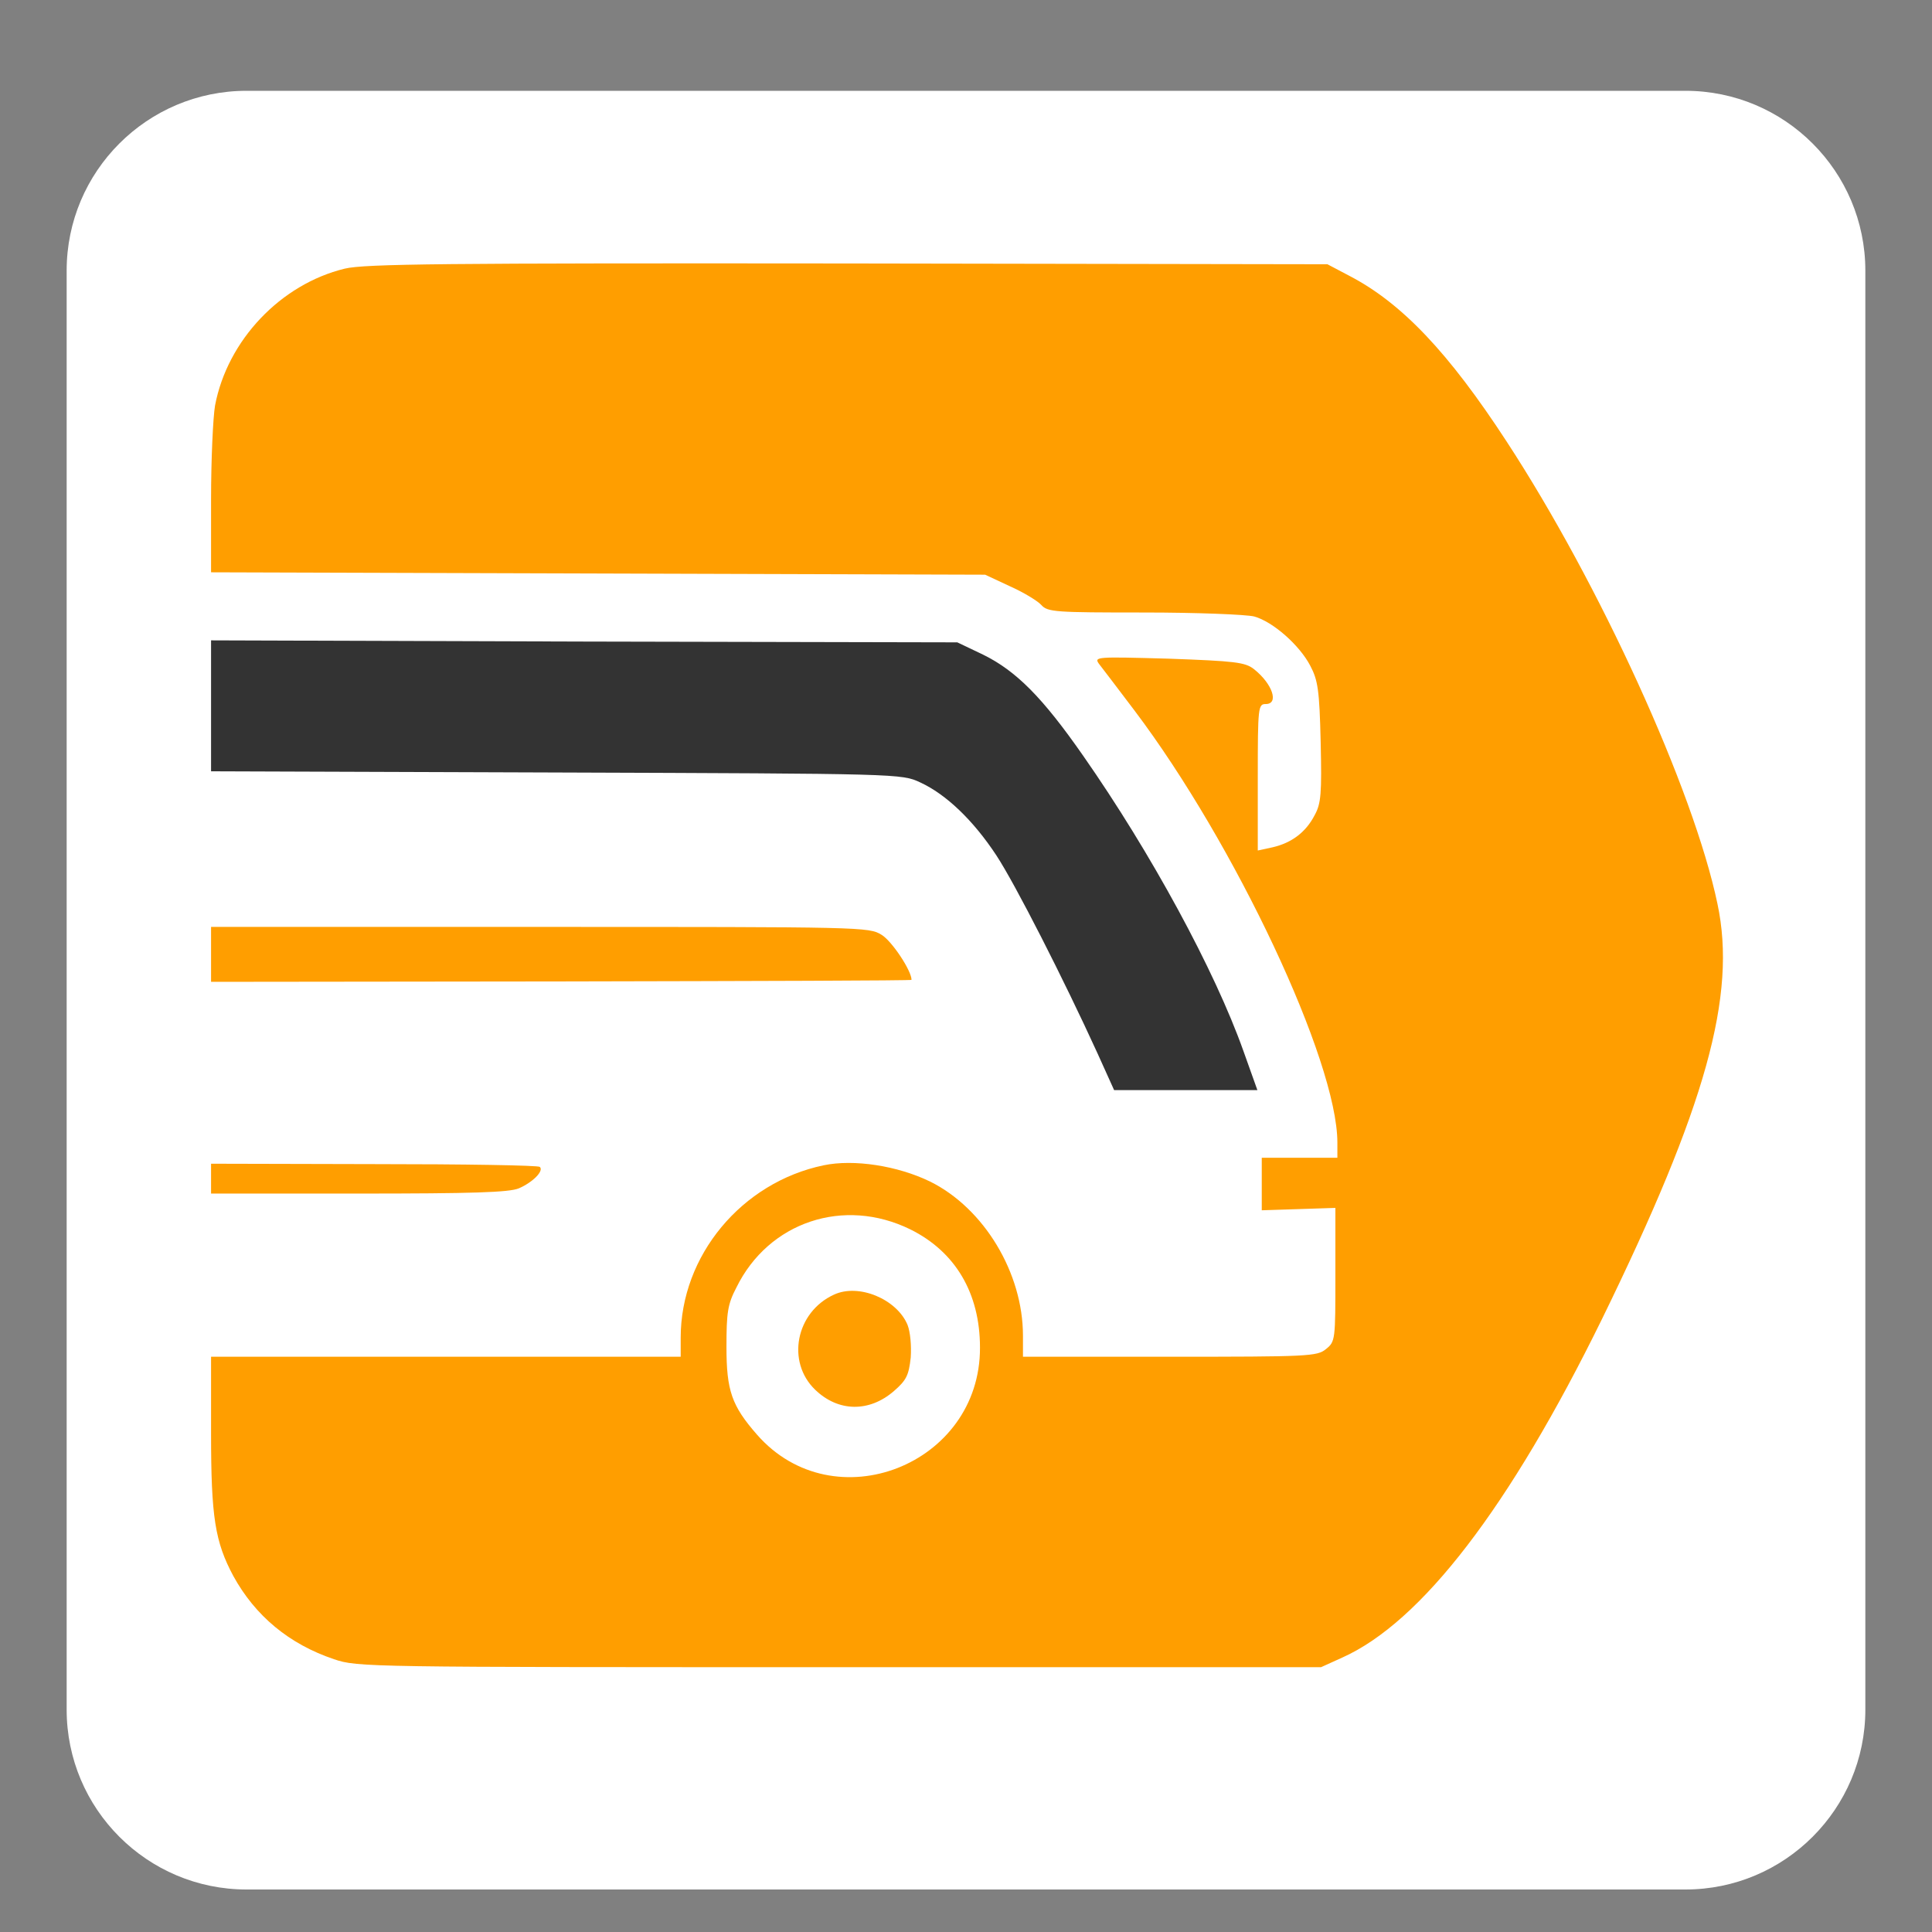 <?xml version="1.0" encoding="UTF-8" standalone="no"?> <svg xmlns="http://www.w3.org/2000/svg" xmlns:xlink="http://www.w3.org/1999/xlink" xmlns:serif="http://www.serif.com/" width="100%" height="100%" viewBox="0 0 1000 1000" xml:space="preserve" style="fill-rule:evenodd;clip-rule:evenodd;stroke-linejoin:round;stroke-miterlimit:2;"><rect x="0" y="0" width="1000" height="1000" fill="#808080" stroke="none"/> <g transform="matrix(1,0,0,1,-23.5,0)"> <path d="M989,140.1C989,88.717 947.283,47 895.9,47L151.1,47C99.717,47 58,88.717 58,140.1L58,884.9C58,936.283 99.717,978 151.1,978L895.9,978C947.283,978 989,936.283 989,884.9L989,140.1Z" style="fill:white;"></path> </g> <g transform="matrix(0.206,0,0,-0.206,-236.835,1023.61)"> <path d="M2016,4294C1855,4255 1721,4114 1690,3950C1685,3921 1680,3815 1680,3714L1680,3531L2653,3528L3625,3525L3687,3496C3721,3481 3757,3459 3766,3449C3782,3431 3801,3430 4024,3430C4157,3430 4281,3425 4301,3420C4348,3407 4415,3348 4442,3296C4461,3260 4465,3235 4468,3105C4471,2975 4469,2950 4453,2921C4431,2878 4395,2851 4347,2840L4310,2832L4310,3016C4310,3193 4311,3200 4330,3200C4364,3200 4347,3251 4300,3288C4278,3305 4253,3308 4086,3314C3905,3319 3898,3319 3911,3301C3919,3291 3959,3238 4000,3184C4253,2849 4510,2303 4510,2098L4510,2060L4320,2060L4320,1928L4413,1931L4505,1934L4505,1766C4505,1602 4505,1598 4481,1579C4459,1561 4437,1560 4089,1560L3720,1560L3720,1613C3720,1771 3622,1933 3487,2000C3405,2040 3295,2057 3219,2041C3013,1998 2860,1814 2860,1608L2860,1560L1680,1560L1680,1367C1680,1157 1690,1095 1736,1009C1791,909 1876,838 1989,800C2048,780 2068,780 3259,780L4469,780L4522,804C4721,893 4943,1182 5175,1655C5436,2189 5514,2468 5465,2698C5405,2985 5169,3502 4935,3860C4789,4084 4671,4208 4540,4276L4485,4305L3280,4307C2262,4308 2066,4306 2016,4294ZM3437,1880C3550,1824 3612,1720 3612,1583C3613,1288 3245,1144 3052,1364C2988,1437 2975,1475 2975,1585C2975,1671 2978,1692 3000,1734C3081,1899 3270,1962 3437,1880Z" style="fill:rgb(255,158,0);fill-rule:nonzero;"></path> <path d="M3245,1716C3149,1672 3125,1547 3198,1477C3256,1421 3334,1420 3396,1474C3427,1501 3433,1513 3438,1558C3440,1588 3437,1622 3430,1640C3403,1705 3307,1745 3245,1716Z" style="fill:rgb(255,158,0);fill-rule:nonzero;"></path> <path d="M1680,3360L1680,3031L2548,3028C3412,3025 3415,3025 3462,3003C3527,2973 3595,2908 3653,2820C3701,2747 3823,2507 3907,2323L3949,2230L4309,2230L4274,2328C4202,2531 4041,2827 3872,3069C3769,3217 3703,3283 3620,3324L3555,3355L2618,3357L1680,3360Z" style="fill:rgb(51,51,51);fill-rule:nonzero;"></path> <path d="M1680,2640L1680,2502L2560,2503C3044,2504 3440,2505 3440,2507C3440,2530 3391,2604 3365,2620C3333,2640 3318,2640 2506,2640L1680,2640Z" style="fill:rgb(255,158,0);fill-rule:nonzero;"></path> <path d="M1680,2045L1680,1970L2050,1970C2338,1970 2428,1973 2453,1983C2488,1998 2517,2027 2506,2037C2503,2041 2315,2044 2090,2044L1680,2045Z" style="fill:rgb(255,158,0);fill-rule:nonzero;"></path> </g> </svg> 